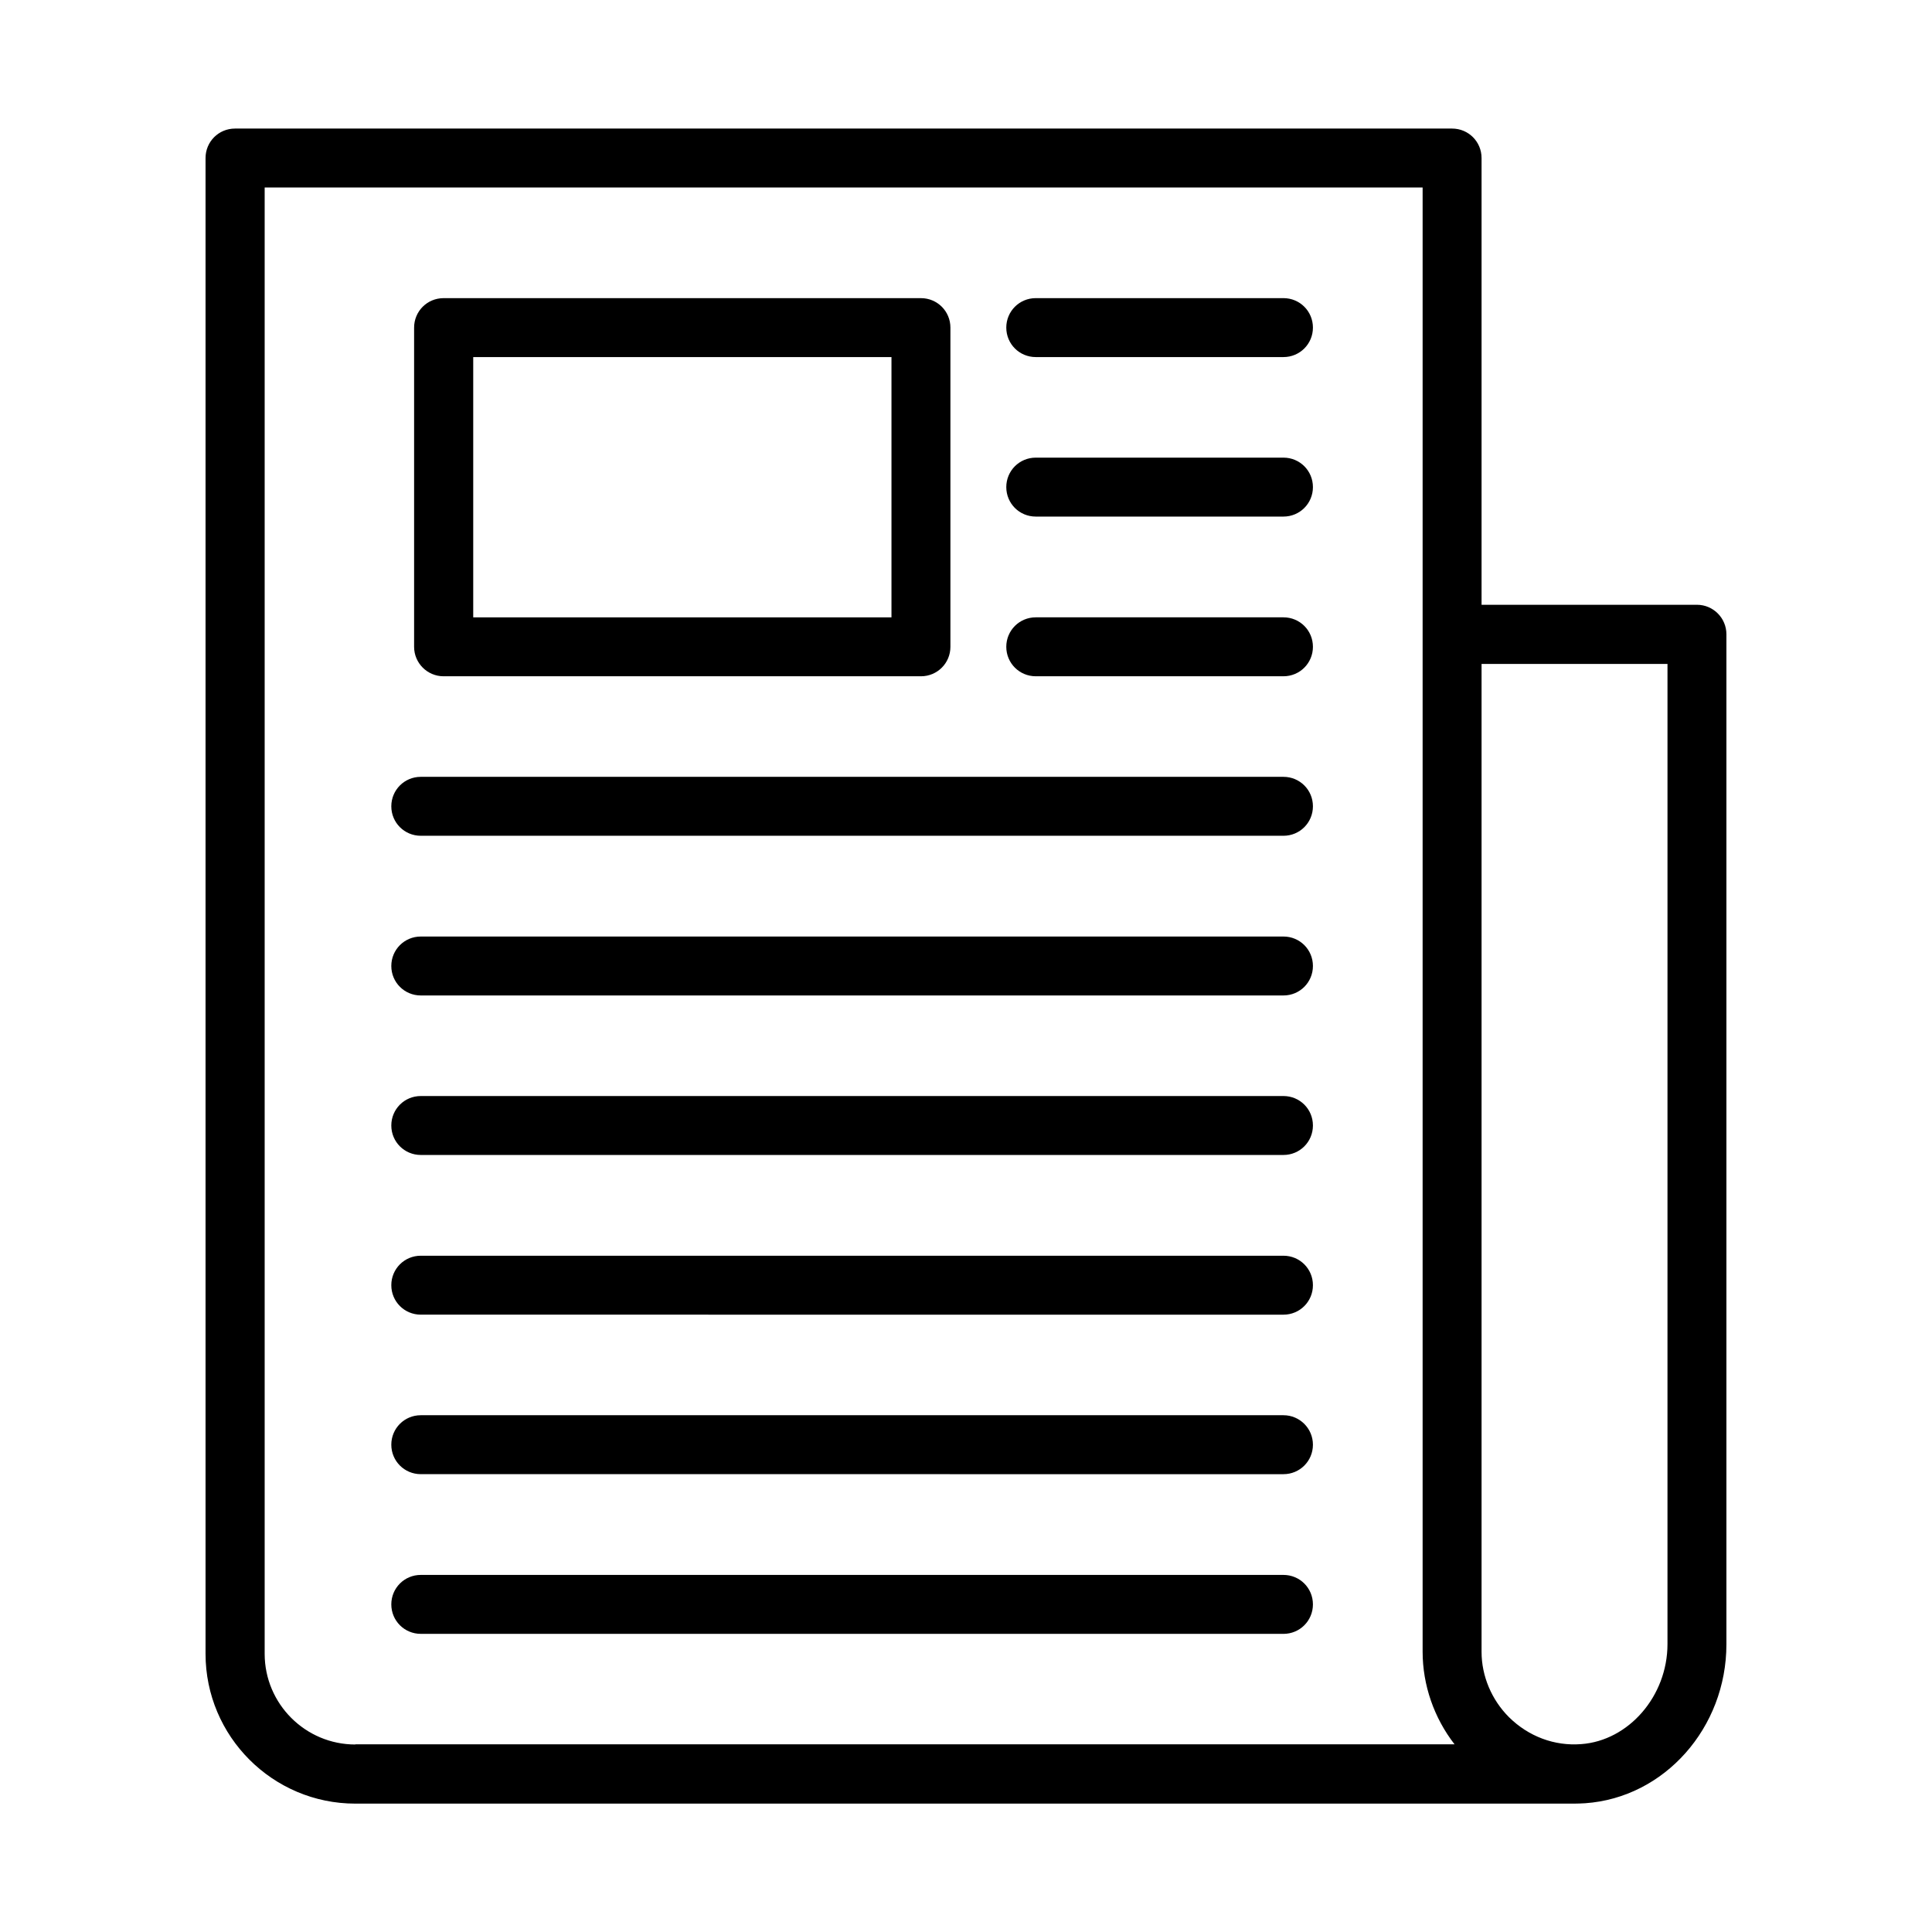 <?xml version="1.0" encoding="UTF-8"?>
<!-- Uploaded to: SVG Repo, www.svgrepo.com, Generator: SVG Repo Mixer Tools -->
<svg fill="#000000" width="800px" height="800px" version="1.1" viewBox="144 144 512 512" xmlns="http://www.w3.org/2000/svg">
 <g>
  <path d="m261.55 323.22h126.51c4.332 0 7.809-3.477 7.809-7.809v-84.59c0-4.332-3.477-7.809-7.809-7.809h-126.51c-4.332 0-7.809 3.477-7.809 7.809v84.59c0 4.332 3.527 7.809 7.809 7.809zm7.859-84.59h110.84v68.973h-110.84z"/>
  <path d="m484.13 223.01h-65.645c-4.332 0-7.809 3.477-7.809 7.809 0 4.332 3.477 7.809 7.809 7.809h65.645c4.332 0 7.809-3.477 7.809-7.809 0.004-4.332-3.473-7.809-7.809-7.809z"/>
  <path d="m484.13 265.28h-65.645c-4.332 0-7.809 3.477-7.809 7.809 0 4.332 3.477 7.809 7.809 7.809h65.645c4.332 0 7.809-3.477 7.809-7.809 0.004-4.332-3.473-7.809-7.809-7.809z"/>
  <path d="m484.13 307.6h-65.645c-4.332 0-7.809 3.477-7.809 7.809 0 4.332 3.477 7.809 7.809 7.809h65.645c4.332 0 7.809-3.477 7.809-7.809 0.004-4.336-3.473-7.809-7.809-7.809z"/>
  <path d="m484.13 349.87h-228.62c-4.332 0-7.809 3.477-7.809 7.809 0 4.332 3.477 7.809 7.809 7.809h228.62c4.332 0 7.809-3.477 7.809-7.809 0.004-4.332-3.473-7.809-7.809-7.809z"/>
  <path d="m484.13 392.19h-228.62c-4.332 0-7.809 3.477-7.809 7.809s3.477 7.809 7.809 7.809h228.62c4.332 0 7.809-3.477 7.809-7.809 0.004-4.336-3.473-7.809-7.809-7.809z"/>
  <path d="m484.13 434.46h-228.62c-4.332 0-7.809 3.477-7.809 7.809s3.477 7.809 7.809 7.809h228.62c4.332 0 7.809-3.477 7.809-7.809 0.004-4.336-3.473-7.809-7.809-7.809z"/>
  <path d="m484.13 476.78h-228.62c-4.332 0-7.809 3.477-7.809 7.809 0 4.332 3.477 7.809 7.809 7.809l228.62 0.004c4.332 0 7.809-3.477 7.809-7.809 0.004-4.336-3.473-7.812-7.809-7.812z"/>
  <path d="m484.13 519.05h-228.62c-4.332 0-7.809 3.477-7.809 7.809s3.477 7.809 7.809 7.809l228.62 0.004c4.332 0 7.809-3.477 7.809-7.809 0.004-4.285-3.473-7.812-7.809-7.812z"/>
  <path d="m484.13 561.37h-228.62c-4.332 0-7.809 3.477-7.809 7.809s3.477 7.809 7.809 7.809l228.62 0.004c4.332 0 7.809-3.477 7.809-7.809 0.004-4.336-3.473-7.812-7.809-7.812z"/>
  <path d="m593.71 304.27h-57.082v-118.39c0-4.332-3.477-7.809-7.809-7.809h-322.54c-4.336 0-7.809 3.477-7.809 7.809v396.4c0 21.867 17.785 39.699 39.699 39.699h322.99c0.957 0 1.965-0.051 2.922-0.102 21.008-1.461 37.434-20 37.434-42.117v-267.68c0-4.281-3.477-7.809-7.809-7.809zm-355.54 302.04c-13.25 0-24.031-10.781-24.031-24.031v-388.59h306.87v388.04c0 8.816 3.023 17.531 8.465 24.535h-291.3zm347.73-26.602c0 13.754-10.277 25.594-22.871 26.5-7.055 0.555-13.957-2.016-19.145-7.152-4.586-4.586-7.254-10.883-7.254-17.281v-261.83h49.273z"/>
 </g>
</svg>